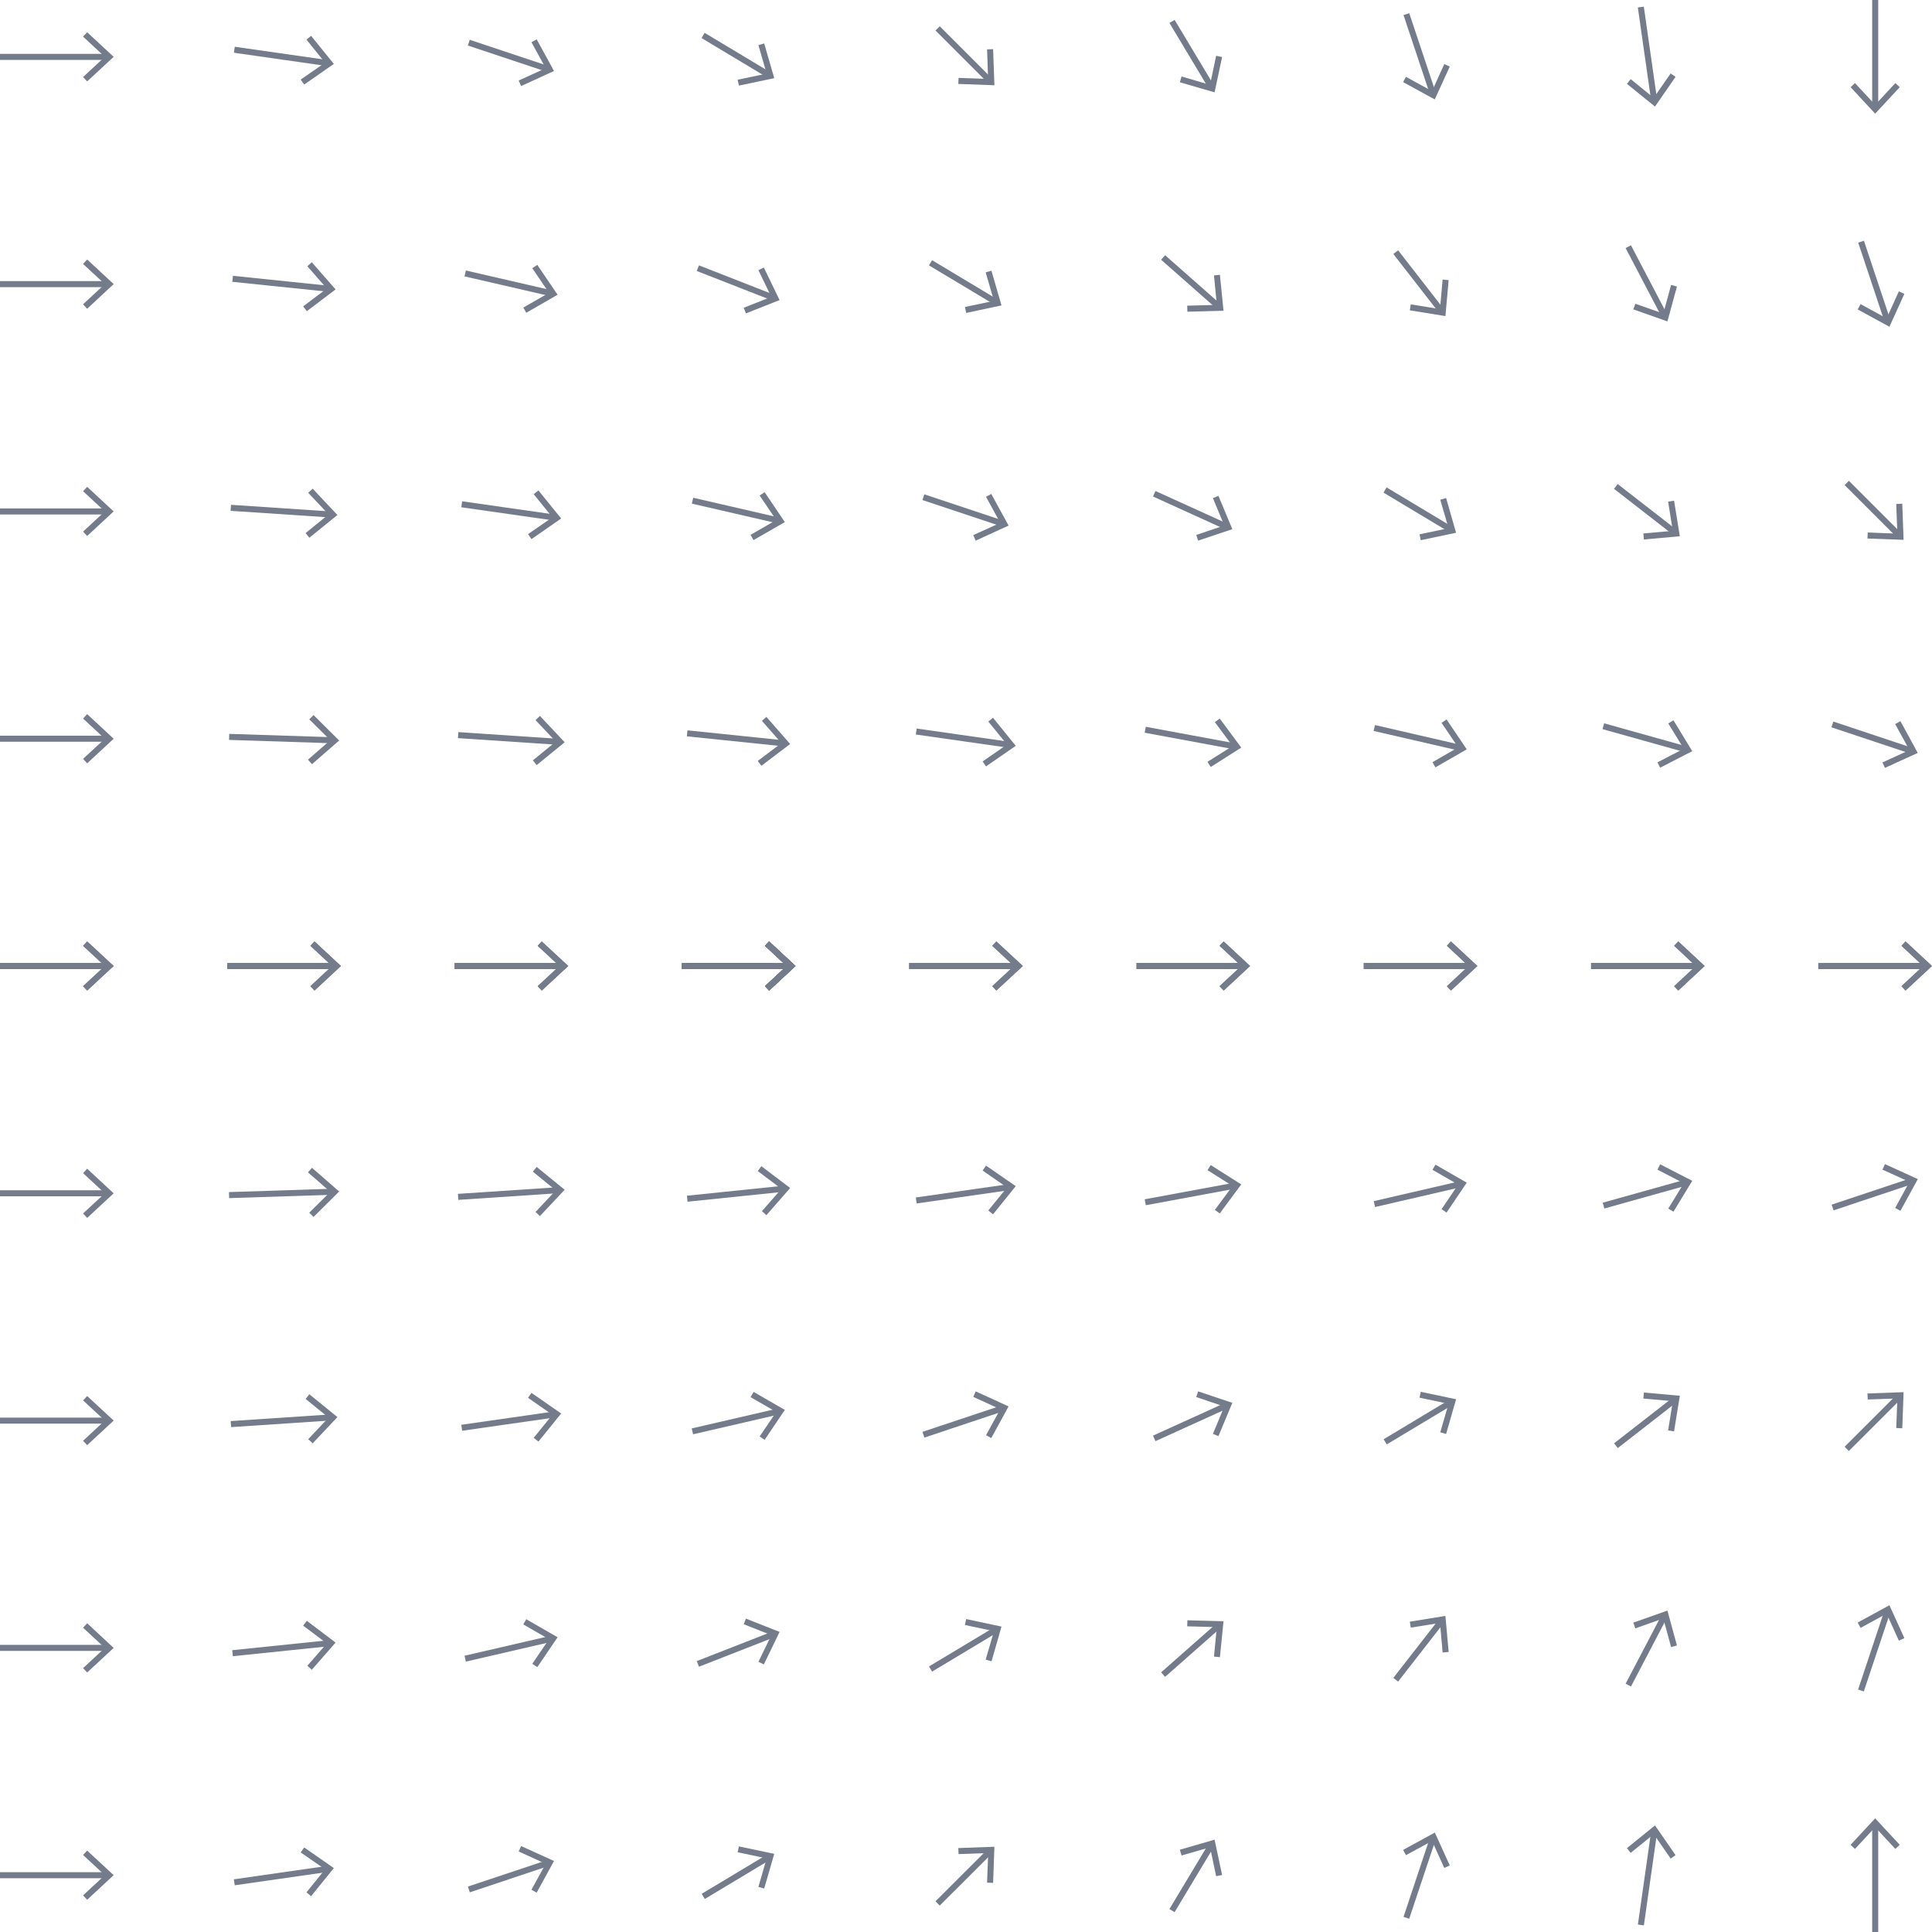 <?xml version="1.0" encoding="UTF-8"?>
<svg id="Layer_1" xmlns="http://www.w3.org/2000/svg" viewBox="0 0 220.96 220.96">
  <defs>
    <style>
      .cls-1 {
        fill: #747b8a;
      }
    </style>
  </defs>
  <g>
    <g>
      <rect class="cls-1" x="77.99" y="110.14" width="12.25" height=".69"/>
      <polygon class="cls-1" points="87.96 113.29 87.49 112.79 89.97 110.48 87.49 108.17 87.96 107.67 90.98 110.48 87.96 113.29"/>
    </g>
    <g>
      <rect class="cls-1" x="77.99" y="110.14" width="12.25" height=".69"/>
      <polygon class="cls-1" points="87.96 113.29 87.49 112.79 89.97 110.48 87.49 108.17 87.96 107.67 90.98 110.48 87.96 113.29"/>
    </g>
    <g>
      <rect class="cls-1" x="103.98" y="110.14" width="12.25" height=".69"/>
      <polygon class="cls-1" points="113.95 113.29 113.48 112.79 115.97 110.48 113.48 108.17 113.95 107.67 116.98 110.48 113.95 113.29"/>
    </g>
    <g>
      <rect class="cls-1" x="129.98" y="110.14" width="12.25" height=".69"/>
      <polygon class="cls-1" points="139.95 113.29 139.48 112.79 141.96 110.48 139.48 108.17 139.95 107.67 142.97 110.48 139.95 113.29"/>
    </g>
    <g>
      <rect class="cls-1" x="155.97" y="110.14" width="12.25" height=".69"/>
      <polygon class="cls-1" points="165.94 113.29 165.48 112.79 167.96 110.48 165.48 108.17 165.94 107.67 168.97 110.48 165.94 113.29"/>
    </g>
    <g>
      <rect class="cls-1" x="181.97" y="110.14" width="12.25" height=".69"/>
      <polygon class="cls-1" points="191.94 113.29 191.47 112.79 193.95 110.48 191.47 108.17 191.94 107.67 194.96 110.48 191.94 113.29"/>
    </g>
    <g>
      <rect class="cls-1" x="26" y="110.14" width="12.25" height=".69"/>
      <polygon class="cls-1" points="35.97 113.29 35.5 112.79 37.98 110.48 35.5 108.17 35.97 107.67 38.99 110.48 35.97 113.29"/>
    </g>
    <g>
      <rect class="cls-1" y="110.14" width="12.25" height=".69"/>
      <polygon class="cls-1" points="9.97 113.29 9.5 112.79 11.99 110.48 9.5 108.17 9.97 107.67 13 110.48 9.97 113.29"/>
    </g>
    <g>
      <g>
        <rect class="cls-1" y="136.13" width="12.25" height=".69"/>
        <polygon class="cls-1" points="9.97 139.29 9.5 138.78 11.99 136.48 9.5 134.17 9.97 133.66 13 136.48 9.97 139.29"/>
      </g>
      <g>
        <rect class="cls-1" x="26.2" y="136.14" width="11.85" height=".69" transform="translate(-4.42 1.12) rotate(-1.86)"/>
        <polygon class="cls-1" points="35.86 139.18 35.37 138.69 37.78 136.31 35.22 134.08 35.68 133.56 38.79 136.27 35.86 139.18"/>
      </g>
      <g>
        <rect class="cls-1" x="52.38" y="136.16" width="11.47" height=".69" transform="translate(-8.94 4.16) rotate(-3.81)"/>
        <polygon class="cls-1" points="61.75 139.08 61.25 138.61 63.57 136.14 60.94 134 61.38 133.46 64.58 136.07 61.75 139.08"/>
      </g>
      <g>
        <rect class="cls-1" x="78.57" y="136.17" width="11.1" height=".69" transform="translate(-13.59 9.38) rotate(-5.9)"/>
        <polygon class="cls-1" points="87.65 138.98 87.14 138.52 89.37 135.97 86.66 133.93 87.08 133.38 90.37 135.87 87.65 138.98"/>
      </g>
      <g>
        <rect class="cls-1" x="104.74" y="136.18" width="10.74" height=".69" transform="translate(-18.27 17.02) rotate(-8.16)"/>
        <polygon class="cls-1" points="113.57 138.88 113.03 138.44 115.17 135.81 112.38 133.87 112.77 133.31 116.17 135.66 113.57 138.88"/>
      </g>
      <g>
        <rect class="cls-1" x="130.9" y="136.2" width="10.41" height=".69" transform="translate(-22.59 27.07) rotate(-10.49)"/>
        <polygon class="cls-1" points="139.5 138.78 138.94 138.37 140.97 135.64 138.1 133.83 138.47 133.25 141.96 135.46 139.5 138.78"/>
      </g>
      <g>
        <rect class="cls-1" x="157.06" y="136.22" width="10.09" height=".69" transform="translate(-26.6 40.04) rotate(-13.02)"/>
        <polygon class="cls-1" points="165.44 138.68 164.87 138.29 166.77 135.48 163.83 133.79 164.17 133.2 167.75 135.26 165.44 138.68"/>
      </g>
      <g>
        <rect class="cls-1" x="183.21" y="136.23" width="9.8" height=".69" transform="translate(-29.84 55.72) rotate(-15.63)"/>
        <polygon class="cls-1" points="191.39 138.58 190.8 138.22 192.57 135.33 189.56 133.77 189.87 133.16 193.54 135.05 191.39 138.58"/>
      </g>
      <g>
        <rect class="cls-1" x="209.34" y="136.25" width="9.53" height=".69" transform="translate(-32.23 74.82) rotate(-18.46)"/>
        <polygon class="cls-1" points="217.35 138.48 216.75 138.15 218.38 135.17 215.29 133.77 215.58 133.14 219.34 134.85 217.35 138.48"/>
      </g>
    </g>
    <g>
      <g>
        <rect class="cls-1" y="162.13" width="12.25" height=".69"/>
        <polygon class="cls-1" points="9.97 165.28 9.5 164.78 11.99 162.47 9.5 160.16 9.97 159.66 13 162.47 9.97 165.28"/>
      </g>
      <g>
        <rect class="cls-1" x="26.39" y="162.15" width="11.47" height=".69" transform="translate(-10.72 2.49) rotate(-3.81)"/>
        <polygon class="cls-1" points="35.76 165.07 35.25 164.6 37.58 162.13 34.95 159.99 35.38 159.46 38.59 162.07 35.76 165.07"/>
      </g>
      <g>
        <rect class="cls-1" x="52.75" y="162.18" width="10.74" height=".69" transform="translate(-22.48 9.9) rotate(-8.16)"/>
        <polygon class="cls-1" points="61.58 164.87 61.04 164.44 63.18 161.8 60.39 159.87 60.78 159.3 64.18 161.66 61.58 164.87"/>
      </g>
      <g>
        <rect class="cls-1" x="79.07" y="162.21" width="10.09" height=".69" transform="translate(-34.47 23.14) rotate(-13.02)"/>
        <polygon class="cls-1" points="87.45 164.67 86.88 164.29 88.78 161.48 85.84 159.79 86.19 159.19 89.76 161.25 87.45 164.67"/>
      </g>
      <g>
        <rect class="cls-1" x="105.36" y="162.24" width="9.53" height=".69" transform="translate(-45.81 43.23) rotate(-18.46)"/>
        <polygon class="cls-1" points="113.37 164.47 112.77 164.14 114.4 161.17 111.31 159.76 111.59 159.13 115.35 160.85 113.37 164.47"/>
      </g>
      <g>
        <rect class="cls-1" x="131.6" y="162.28" width="9.07" height=".69" transform="translate(-55.07 70.87) rotate(-24.43)"/>
        <polygon class="cls-1" points="139.35 164.25 138.72 163.99 140.02 160.86 136.81 159.78 137.03 159.13 140.94 160.44 139.35 164.25"/>
      </g>
      <g>
        <rect class="cls-1" x="157.79" y="162.32" width="8.73" height=".69" transform="translate(-60.59 106.66) rotate(-30.98)"/>
        <polygon class="cls-1" points="165.39 164 164.72 163.81 165.67 160.55 162.35 159.85 162.49 159.18 166.53 160.03 165.39 164"/>
      </g>
      <g>
        <rect class="cls-1" x="183.91" y="162.36" width="8.52" height=".69" transform="translate(-60.26 149.97) rotate(-37.91)"/>
        <polygon class="cls-1" points="191.46 163.7 190.78 163.6 191.32 160.25 187.95 159.95 188.01 159.26 192.12 159.63 191.46 163.7"/>
      </g>
      <g>
        <rect class="cls-1" x="209.98" y="162.39" width="8.44" height=".69" transform="translate(-52.37 198.88) rotate(-44.95)"/>
        <polygon class="cls-1" points="217.56 163.35 216.87 163.32 217 159.94 213.61 160.06 213.58 159.37 217.71 159.22 217.56 163.35"/>
      </g>
    </g>
    <g>
      <g>
        <rect class="cls-1" y="188.12" width="12.25" height=".69"/>
        <polygon class="cls-1" points="9.97 191.28 9.5 190.78 11.99 188.47 9.5 186.16 9.97 185.65 13 188.47 9.97 191.28"/>
      </g>
      <g>
        <rect class="cls-1" x="26.58" y="188.16" width="11.1" height=".69" transform="translate(-19.22 4.3) rotate(-5.9)"/>
        <polygon class="cls-1" points="35.66 190.97 35.15 190.51 37.38 187.96 34.67 185.92 35.09 185.37 38.38 187.86 35.66 190.97"/>
      </g>
      <g>
        <rect class="cls-1" x="53.08" y="188.21" width="10.09" height=".69" transform="translate(-40.99 17.95) rotate(-13.02)"/>
        <polygon class="cls-1" points="61.45 190.67 60.88 190.28 62.79 187.48 59.85 185.78 60.19 185.19 63.77 187.25 61.45 190.67"/>
      </g>
      <g>
        <rect class="cls-1" x="79.49" y="188.26" width="9.29" height=".69" transform="translate(-62.91 43.6) rotate(-21.36)"/>
        <polygon class="cls-1" points="87.36 190.36 86.74 190.06 88.22 187.01 85.06 185.76 85.31 185.12 89.16 186.64 87.36 190.36"/>
      </g>
      <g>
        <rect class="cls-1" x="105.8" y="188.31" width="8.73" height=".69" transform="translate(-81.39 83.6) rotate(-30.98)"/>
        <polygon class="cls-1" points="113.4 190 112.73 189.81 113.68 186.55 110.36 185.85 110.5 185.17 114.54 186.03 113.4 190"/>
      </g>
      <g>
        <rect class="cls-1" x="131.96" y="188.37" width="8.46" height=".69" transform="translate(-90.77 137.27) rotate(-41.41)"/>
        <polygon class="cls-1" points="139.52 189.53 138.84 189.46 139.17 186.09 135.78 186 135.8 185.31 139.93 185.42 139.52 189.53"/>
      </g>
      <g>
        <rect class="cls-1" x="157.98" y="188.42" width="8.52" height=".69" transform="translate(-86.37 200.77) rotate(-52.09)"/>
        <polygon class="cls-1" points="165.68 188.93 164.99 188.99 164.69 185.61 161.35 186.15 161.24 185.47 165.31 184.81 165.68 188.93"/>
      </g>
      <g>
        <rect class="cls-1" x="183.85" y="188.45" width="8.88" height=".69" transform="translate(-66.3 268.05) rotate(-62.37)"/>
        <polygon class="cls-1" points="191.79 188.19 191.12 188.37 190.23 185.1 187.03 186.23 186.8 185.58 190.7 184.2 191.79 188.19"/>
      </g>
      <g>
        <polygon class="cls-1" points="213.16 193.45 212.51 193.23 215.52 184.19 216.18 184.41 213.16 193.45"/>
        <polygon class="cls-1" points="217.8 187.35 217.17 187.64 215.77 184.55 212.79 186.18 212.46 185.57 216.09 183.59 217.8 187.35"/>
      </g>
    </g>
    <g>
      <rect class="cls-1" x="207.96" y="110.14" width="12.25" height=".69"/>
      <polygon class="cls-1" points="217.93 113.29 217.47 112.79 219.95 110.48 217.47 108.17 217.93 107.67 220.96 110.48 217.93 113.29"/>
    </g>
    <g>
      <g>
        <rect class="cls-1" x="214.12" y="208.71" width=".69" height="12.25"/>
        <polygon class="cls-1" points="217.27 210.99 216.77 211.46 214.46 208.97 212.15 211.46 211.65 210.99 214.46 207.96 217.27 210.99"/>
      </g>
      <g>
        <rect class="cls-1" x="183.04" y="214.49" width="10.74" height=".69" transform="translate(-50.79 371.14) rotate(-81.91)"/>
        <polygon class="cls-1" points="191.63 212.17 191.07 212.56 189.14 209.77 186.5 211.91 186.07 211.37 189.28 208.77 191.63 212.17"/>
      </g>
      <g>
        <polygon class="cls-1" points="161.17 219.44 160.52 219.23 163.53 210.19 164.19 210.4 161.17 219.44"/>
        <polygon class="cls-1" points="165.81 213.35 165.18 213.63 163.78 210.55 160.8 212.17 160.47 211.57 164.1 209.59 165.81 213.35"/>
      </g>
      <g>
        <rect class="cls-1" x="131.92" y="214.44" width="8.73" height=".69" transform="translate(-118.01 220.97) rotate(-59)"/>
        <polygon class="cls-1" points="139.77 214.44 139.09 214.58 138.39 211.27 135.13 212.21 134.94 211.55 138.91 210.4 139.77 214.44"/>
      </g>
      <g>
        <rect class="cls-1" x="105.99" y="214.38" width="8.45" height=".69" transform="translate(-119.48 140.61) rotate(-44.95)"/>
        <polygon class="cls-1" points="113.58 215.34 112.89 215.32 113.02 211.93 109.63 212.05 109.6 211.36 113.73 211.21 113.58 215.34"/>
      </g>
      <g>
        <rect class="cls-1" x="79.8" y="214.31" width="8.73" height=".69" transform="translate(-98.48 73.93) rotate(-30.98)"/>
        <polygon class="cls-1" points="87.4 215.99 86.74 215.8 87.68 212.54 84.36 211.84 84.51 211.17 88.55 212.02 87.4 215.99"/>
      </g>
      <g>
        <rect class="cls-1" x="53.37" y="214.24" width="9.53" height=".69" transform="translate(-64.95 29.45) rotate(-18.46)"/>
        <polygon class="cls-1" points="61.38 216.46 60.78 216.13 62.41 213.16 59.32 211.75 59.6 211.13 63.36 212.84 61.38 216.46"/>
      </g>
      <g>
        <rect class="cls-1" x="26.75" y="214.17" width="10.74" height=".69" transform="translate(-30.13 6.73) rotate(-8.16)"/>
        <polygon class="cls-1" points="35.58 216.86 35.05 216.43 37.18 213.79 34.39 211.86 34.79 211.29 38.18 213.65 35.58 216.86"/>
      </g>
      <g>
        <rect class="cls-1" y="214.12" width="12.25" height=".69"/>
        <polygon class="cls-1" points="9.97 217.27 9.5 216.77 11.99 214.46 9.5 212.15 9.97 211.65 13 214.46 9.97 217.27"/>
      </g>
    </g>
    <g>
      <rect class="cls-1" x="51.99" y="110.14" width="12.25" height=".69"/>
      <polygon class="cls-1" points="61.96 113.29 61.49 112.79 63.98 110.48 61.49 108.17 61.96 107.67 64.99 110.48 61.96 113.29"/>
    </g>
    <g>
      <rect class="cls-1" x="77.99" y="110.14" width="12.25" height=".69"/>
      <polygon class="cls-1" points="87.96 113.29 87.49 112.79 89.97 110.48 87.49 108.17 87.96 107.67 90.98 110.48 87.96 113.29"/>
    </g>
  </g>
  <g>
    <g>
      <rect class="cls-1" x="77.99" y="110.14" width="12.25" height=".69"/>
      <polygon class="cls-1" points="87.96 113.29 87.49 112.79 89.97 110.48 87.49 108.17 87.96 107.67 90.98 110.48 87.96 113.29"/>
    </g>
    <g>
      <rect class="cls-1" x="77.99" y="110.14" width="12.25" height=".69"/>
      <polygon class="cls-1" points="87.96 113.29 87.49 112.79 89.97 110.48 87.49 108.17 87.96 107.67 90.98 110.48 87.96 113.29"/>
    </g>
    <g>
      <rect class="cls-1" x="103.98" y="110.14" width="12.25" height=".69"/>
      <polygon class="cls-1" points="113.95 113.29 113.48 112.79 115.97 110.48 113.48 108.17 113.95 107.67 116.98 110.48 113.95 113.29"/>
    </g>
    <g>
      <rect class="cls-1" x="129.98" y="110.14" width="12.25" height=".69"/>
      <polygon class="cls-1" points="139.95 113.29 139.48 112.79 141.96 110.48 139.48 108.17 139.95 107.67 142.97 110.48 139.95 113.29"/>
    </g>
    <g>
      <rect class="cls-1" x="155.97" y="110.14" width="12.25" height=".69"/>
      <polygon class="cls-1" points="165.94 113.29 165.48 112.79 167.96 110.48 165.48 108.17 165.94 107.67 168.97 110.48 165.94 113.29"/>
    </g>
    <g>
      <rect class="cls-1" x="181.97" y="110.14" width="12.25" height=".69"/>
      <polygon class="cls-1" points="191.94 113.29 191.47 112.79 193.95 110.48 191.47 108.17 191.94 107.67 194.96 110.48 191.94 113.29"/>
    </g>
    <g>
      <rect class="cls-1" x="26" y="110.14" width="12.25" height=".69"/>
      <polygon class="cls-1" points="35.97 113.29 35.5 112.79 37.98 110.48 35.5 108.17 35.97 107.67 38.99 110.48 35.97 113.29"/>
    </g>
    <g>
      <rect class="cls-1" y="110.14" width="12.25" height=".69"/>
      <polygon class="cls-1" points="9.97 113.29 9.5 112.79 11.99 110.48 9.5 108.17 9.97 107.67 13 110.48 9.97 113.29"/>
    </g>
    <g>
      <g>
        <rect class="cls-1" y="84.14" width="12.25" height=".69"/>
        <polygon class="cls-1" points="9.97 87.3 9.5 86.79 11.99 84.49 9.5 82.18 9.97 81.67 13 84.49 9.97 87.3"/>
      </g>
      <g>
        <rect class="cls-1" x="31.78" y="78.55" width=".69" height="11.85" transform="translate(-53.34 113.85) rotate(-88.15)"/>
        <polygon class="cls-1" points="35.68 87.4 35.22 86.88 37.78 84.66 35.37 82.27 35.86 81.78 38.79 84.69 35.68 87.4"/>
      </g>
      <g>
        <rect class="cls-1" x="57.77" y="78.73" width=".69" height="11.47" transform="translate(-30.02 136.83) rotate(-86.19)"/>
        <polygon class="cls-1" points="61.38 87.5 60.94 86.96 63.57 84.82 61.25 82.36 61.75 81.88 64.58 84.89 61.38 87.5"/>
      </g>
      <g>
        <rect class="cls-1" x="83.77" y="78.9" width=".69" height="11.1" transform="translate(-8.54 159.43) rotate(-84.1)"/>
        <polygon class="cls-1" points="87.08 87.58 86.66 87.03 89.37 84.99 87.14 82.44 87.65 81.99 90.37 85.09 87.08 87.58"/>
      </g>
      <g>
        <rect class="cls-1" x="109.77" y="79.06" width=".69" height="10.74" transform="translate(10.95 181.49) rotate(-81.87)"/>
        <polygon class="cls-1" points="112.77 87.65 112.38 87.09 115.17 85.15 113.03 82.52 113.57 82.09 116.17 85.3 112.77 87.65"/>
      </g>
      <g>
        <rect class="cls-1" x="135.76" y="79.21" width=".69" height="10.41" transform="translate(28.31 202.87) rotate(-79.51)"/>
        <polygon class="cls-1" points="138.47 87.72 138.1 87.13 140.97 85.32 138.94 82.59 139.5 82.18 141.96 85.5 138.47 87.72"/>
      </g>
      <g>
        <rect class="cls-1" x="161.76" y="79.35" width=".69" height="10.09" transform="translate(43.42 223.38) rotate(-77.01)"/>
        <polygon class="cls-1" points="164.17 87.76 163.83 87.17 166.77 85.48 164.87 82.67 165.44 82.28 167.75 85.7 164.17 87.76"/>
      </g>
      <g>
        <rect class="cls-1" x="187.76" y="79.48" width=".69" height="9.8" transform="translate(56.12 242.77) rotate(-74.36)"/>
        <polygon class="cls-1" points="189.87 87.8 189.56 87.19 192.57 85.63 190.8 82.74 191.39 82.38 193.54 85.91 189.87 87.8"/>
      </g>
      <g>
        <rect class="cls-1" x="213.76" y="79.6" width=".69" height="9.53" transform="translate(66.36 260.81) rotate(-71.57)"/>
        <polygon class="cls-1" points="215.58 87.82 215.29 87.2 218.38 85.79 216.75 82.81 217.35 82.48 219.33 86.11 215.58 87.82"/>
      </g>
    </g>
    <g>
      <g>
        <rect class="cls-1" y="58.15" width="12.25" height=".69"/>
        <polygon class="cls-1" points="9.97 61.3 9.5 60.8 11.99 58.49 9.5 56.18 9.97 55.68 13 58.49 9.97 61.3"/>
      </g>
      <g>
        <rect class="cls-1" x="31.78" y="52.73" width=".69" height="11.47" transform="translate(-28.35 86.63) rotate(-86.19)"/>
        <polygon class="cls-1" points="35.38 61.5 34.95 60.97 37.58 58.83 35.25 56.36 35.76 55.89 38.59 58.9 35.38 61.5"/>
      </g>
      <g>
        <rect class="cls-1" x="57.78" y="53.07" width=".69" height="10.74" transform="translate(-7.95 107.71) rotate(-81.87)"/>
        <polygon class="cls-1" points="60.78 61.66 60.39 61.09 63.18 59.16 61.04 56.52 61.58 56.09 64.18 59.3 60.78 61.66"/>
      </g>
      <g>
        <rect class="cls-1" x="83.78" y="53.36" width=".69" height="10.09" transform="translate(8.3 127.24) rotate(-77.01)"/>
        <polygon class="cls-1" points="86.18 61.77 85.84 61.17 88.78 59.48 86.88 56.67 87.45 56.29 89.76 59.71 86.18 61.77"/>
      </g>
      <g>
        <rect class="cls-1" x="109.78" y="53.61" width=".69" height="9.53" transform="translate(19.93 144.39) rotate(-71.57)"/>
        <polygon class="cls-1" points="111.59 61.83 111.31 61.2 114.4 59.8 112.77 56.82 113.37 56.49 115.35 60.11 111.59 61.83"/>
      </g>
      <g>
        <rect class="cls-1" x="135.79" y="53.8" width=".69" height="9.07" transform="translate(26.69 158.13) rotate(-65.55)"/>
        <polygon class="cls-1" points="137.03 61.83 136.81 61.18 140.02 60.1 138.72 56.97 139.35 56.71 140.94 60.52 137.03 61.83"/>
      </g>
      <g>
        <rect class="cls-1" x="161.81" y="53.93" width=".69" height="8.73" transform="translate(28.74 167.35) rotate(-59.04)"/>
        <polygon class="cls-1" points="162.49 61.78 162.35 61.11 165.67 60.41 164.72 57.15 165.39 56.96 166.53 60.93 162.49 61.78"/>
      </g>
      <g>
        <rect class="cls-1" x="187.83" y="54" width=".69" height="8.52" transform="translate(26.66 171.03) rotate(-52.13)"/>
        <polygon class="cls-1" points="188.01 61.7 187.95 61.01 191.32 60.71 190.78 57.37 191.46 57.26 192.12 61.33 188.01 61.7"/>
      </g>
      <g>
        <rect class="cls-1" x="213.85" y="54" width=".69" height="8.44" transform="translate(21.57 168.51) rotate(-45)"/>
        <polygon class="cls-1" points="213.58 61.59 213.61 60.9 217 61.03 216.87 57.64 217.56 57.61 217.71 61.74 213.58 61.59"/>
      </g>
    </g>
    <g>
      <g>
        <rect class="cls-1" y="32.15" width="12.25" height=".69"/>
        <polygon class="cls-1" points="9.97 35.31 9.5 34.8 11.99 32.49 9.5 30.19 9.97 29.68 13 32.49 9.97 35.31"/>
      </g>
      <g>
        <rect class="cls-1" x="31.78" y="26.91" width=".69" height="11.1" transform="translate(-3.47 61.07) rotate(-84.09)"/>
        <polygon class="cls-1" points="35.09 35.59 34.67 35.04 37.38 33 35.15 30.45 35.66 29.99 38.38 33.1 35.09 35.59"/>
      </g>
      <g>
        <rect class="cls-1" x="57.78" y="27.36" width=".69" height="10.09" transform="translate(13.48 81.76) rotate(-77.01)"/>
        <polygon class="cls-1" points="60.19 35.77 59.85 35.18 62.79 33.49 60.88 30.68 61.45 30.29 63.77 33.71 60.19 35.77"/>
      </g>
      <g>
        <rect class="cls-1" x="83.79" y="27.72" width=".69" height="9.29" transform="translate(23.34 98.92) rotate(-68.63)"/>
        <polygon class="cls-1" points="85.31 35.84 85.06 35.2 88.21 33.95 86.74 30.9 87.36 30.6 89.16 34.32 85.31 35.84"/>
      </g>
      <g>
        <rect class="cls-1" x="109.82" y="27.94" width=".69" height="8.73" transform="translate(25.79 110.15) rotate(-59.04)"/>
        <polygon class="cls-1" points="110.5 35.79 110.36 35.11 113.68 34.41 112.73 31.15 113.39 30.96 114.54 34.93 110.5 35.79"/>
      </g>
      <g>
        <rect class="cls-1" x="135.85" y="28.02" width=".69" height="8.46" transform="translate(21.91 113.04) rotate(-48.58)"/>
        <polygon class="cls-1" points="135.8 35.65 135.78 34.96 139.17 34.87 138.84 31.5 139.52 31.43 139.93 35.54 135.8 35.65"/>
      </g>
      <g>
        <rect class="cls-1" x="161.9" y="27.94" width=".69" height="8.52" transform="translate(14.4 106.38) rotate(-37.87)"/>
        <polygon class="cls-1" points="161.24 35.49 161.35 34.81 164.69 35.35 164.99 31.97 165.68 32.04 165.31 36.15 161.24 35.49"/>
      </g>
      <g>
        <rect class="cls-1" x="187.95" y="27.72" width=".69" height="8.88" transform="translate(6.57 91.04) rotate(-27.65)"/>
        <polygon class="cls-1" points="186.8 35.38 187.03 34.74 190.23 35.86 191.12 32.59 191.79 32.77 190.7 36.76 186.8 35.38"/>
      </g>
      <g>
        <rect class="cls-1" x="214" y="27.38" width=".69" height="9.53" transform="translate(.84 69.43) rotate(-18.43)"/>
        <polygon class="cls-1" points="212.46 35.39 212.79 34.78 215.77 36.41 217.17 33.32 217.8 33.61 216.09 37.37 212.46 35.39"/>
      </g>
    </g>
    <g>
      <rect class="cls-1" x="207.96" y="110.14" width="12.25" height=".69"/>
      <polygon class="cls-1" points="217.93 113.29 217.47 112.79 219.95 110.48 217.47 108.17 217.93 107.67 220.96 110.48 217.93 113.29"/>
    </g>
    <g>
      <g>
        <rect class="cls-1" x="214.12" width=".69" height="12.25"/>
        <polygon class="cls-1" points="211.65 9.97 212.15 9.5 214.46 11.99 216.77 9.5 217.27 9.97 214.46 13 211.65 9.97"/>
      </g>
      <g>
        <rect class="cls-1" x="188.07" y=".76" width=".69" height="10.74" transform="translate(1.03 26.7) rotate(-8.13)"/>
        <polygon class="cls-1" points="186.07 9.59 186.5 9.05 189.13 11.19 191.07 8.4 191.63 8.79 189.28 12.19 186.07 9.59"/>
      </g>
      <g>
        <rect class="cls-1" x="162.01" y="1.38" width=".69" height="9.53" transform="translate(6.39 51.66) rotate(-18.44)"/>
        <polygon class="cls-1" points="160.47 9.39 160.8 8.79 163.78 10.42 165.18 7.33 165.81 7.61 164.09 11.37 160.47 9.39"/>
      </g>
      <g>
        <rect class="cls-1" x="135.94" y="1.82" width=".69" height="8.73" transform="translate(16.24 71) rotate(-30.96)"/>
        <polygon class="cls-1" points="134.94 9.41 135.13 8.75 138.39 9.7 139.09 6.38 139.77 6.52 138.91 10.56 134.94 9.41"/>
      </g>
      <g>
        <rect class="cls-1" x="109.87" y="2.01" width=".69" height="8.44" transform="translate(27.88 79.76) rotate(-45)"/>
        <polygon class="cls-1" points="109.6 9.6 109.63 8.91 113.01 9.03 112.89 5.65 113.58 5.62 113.73 9.75 109.6 9.6"/>
      </g>
      <g>
        <rect class="cls-1" x="83.82" y="1.94" width=".69" height="8.73" transform="translate(35.45 75.23) rotate(-59.04)"/>
        <polygon class="cls-1" points="84.51 9.79 84.36 9.12 87.68 8.42 86.74 5.16 87.4 4.97 88.55 8.94 84.51 9.79"/>
      </g>
      <g>
        <rect class="cls-1" x="57.79" y="1.62" width=".69" height="9.53" transform="translate(33.7 59.52) rotate(-71.57)"/>
        <polygon class="cls-1" points="59.6 9.84 59.32 9.21 62.41 7.8 60.78 4.83 61.38 4.5 63.36 8.12 59.6 9.84"/>
      </g>
      <g>
        <rect class="cls-1" x="31.78" y="1.07" width=".69" height="10.74" transform="translate(21.2 37.34) rotate(-81.87)"/>
        <polygon class="cls-1" points="34.79 9.67 34.39 9.1 37.18 7.17 35.05 4.53 35.58 4.1 38.18 7.31 34.79 9.67"/>
      </g>
      <g>
        <rect class="cls-1" y="6.16" width="12.25" height=".69"/>
        <polygon class="cls-1" points="9.97 9.31 9.5 8.81 11.99 6.5 9.5 4.19 9.97 3.69 13 6.5 9.97 9.31"/>
      </g>
    </g>
    <g>
      <rect class="cls-1" x="51.99" y="110.14" width="12.25" height=".69"/>
      <polygon class="cls-1" points="61.96 113.29 61.49 112.79 63.98 110.48 61.49 108.17 61.96 107.67 64.99 110.48 61.96 113.29"/>
    </g>
    <g>
      <rect class="cls-1" x="77.99" y="110.14" width="12.25" height=".69"/>
      <polygon class="cls-1" points="87.96 113.29 87.49 112.79 89.97 110.48 87.49 108.17 87.96 107.67 90.98 110.48 87.96 113.29"/>
    </g>
  </g>
</svg>
